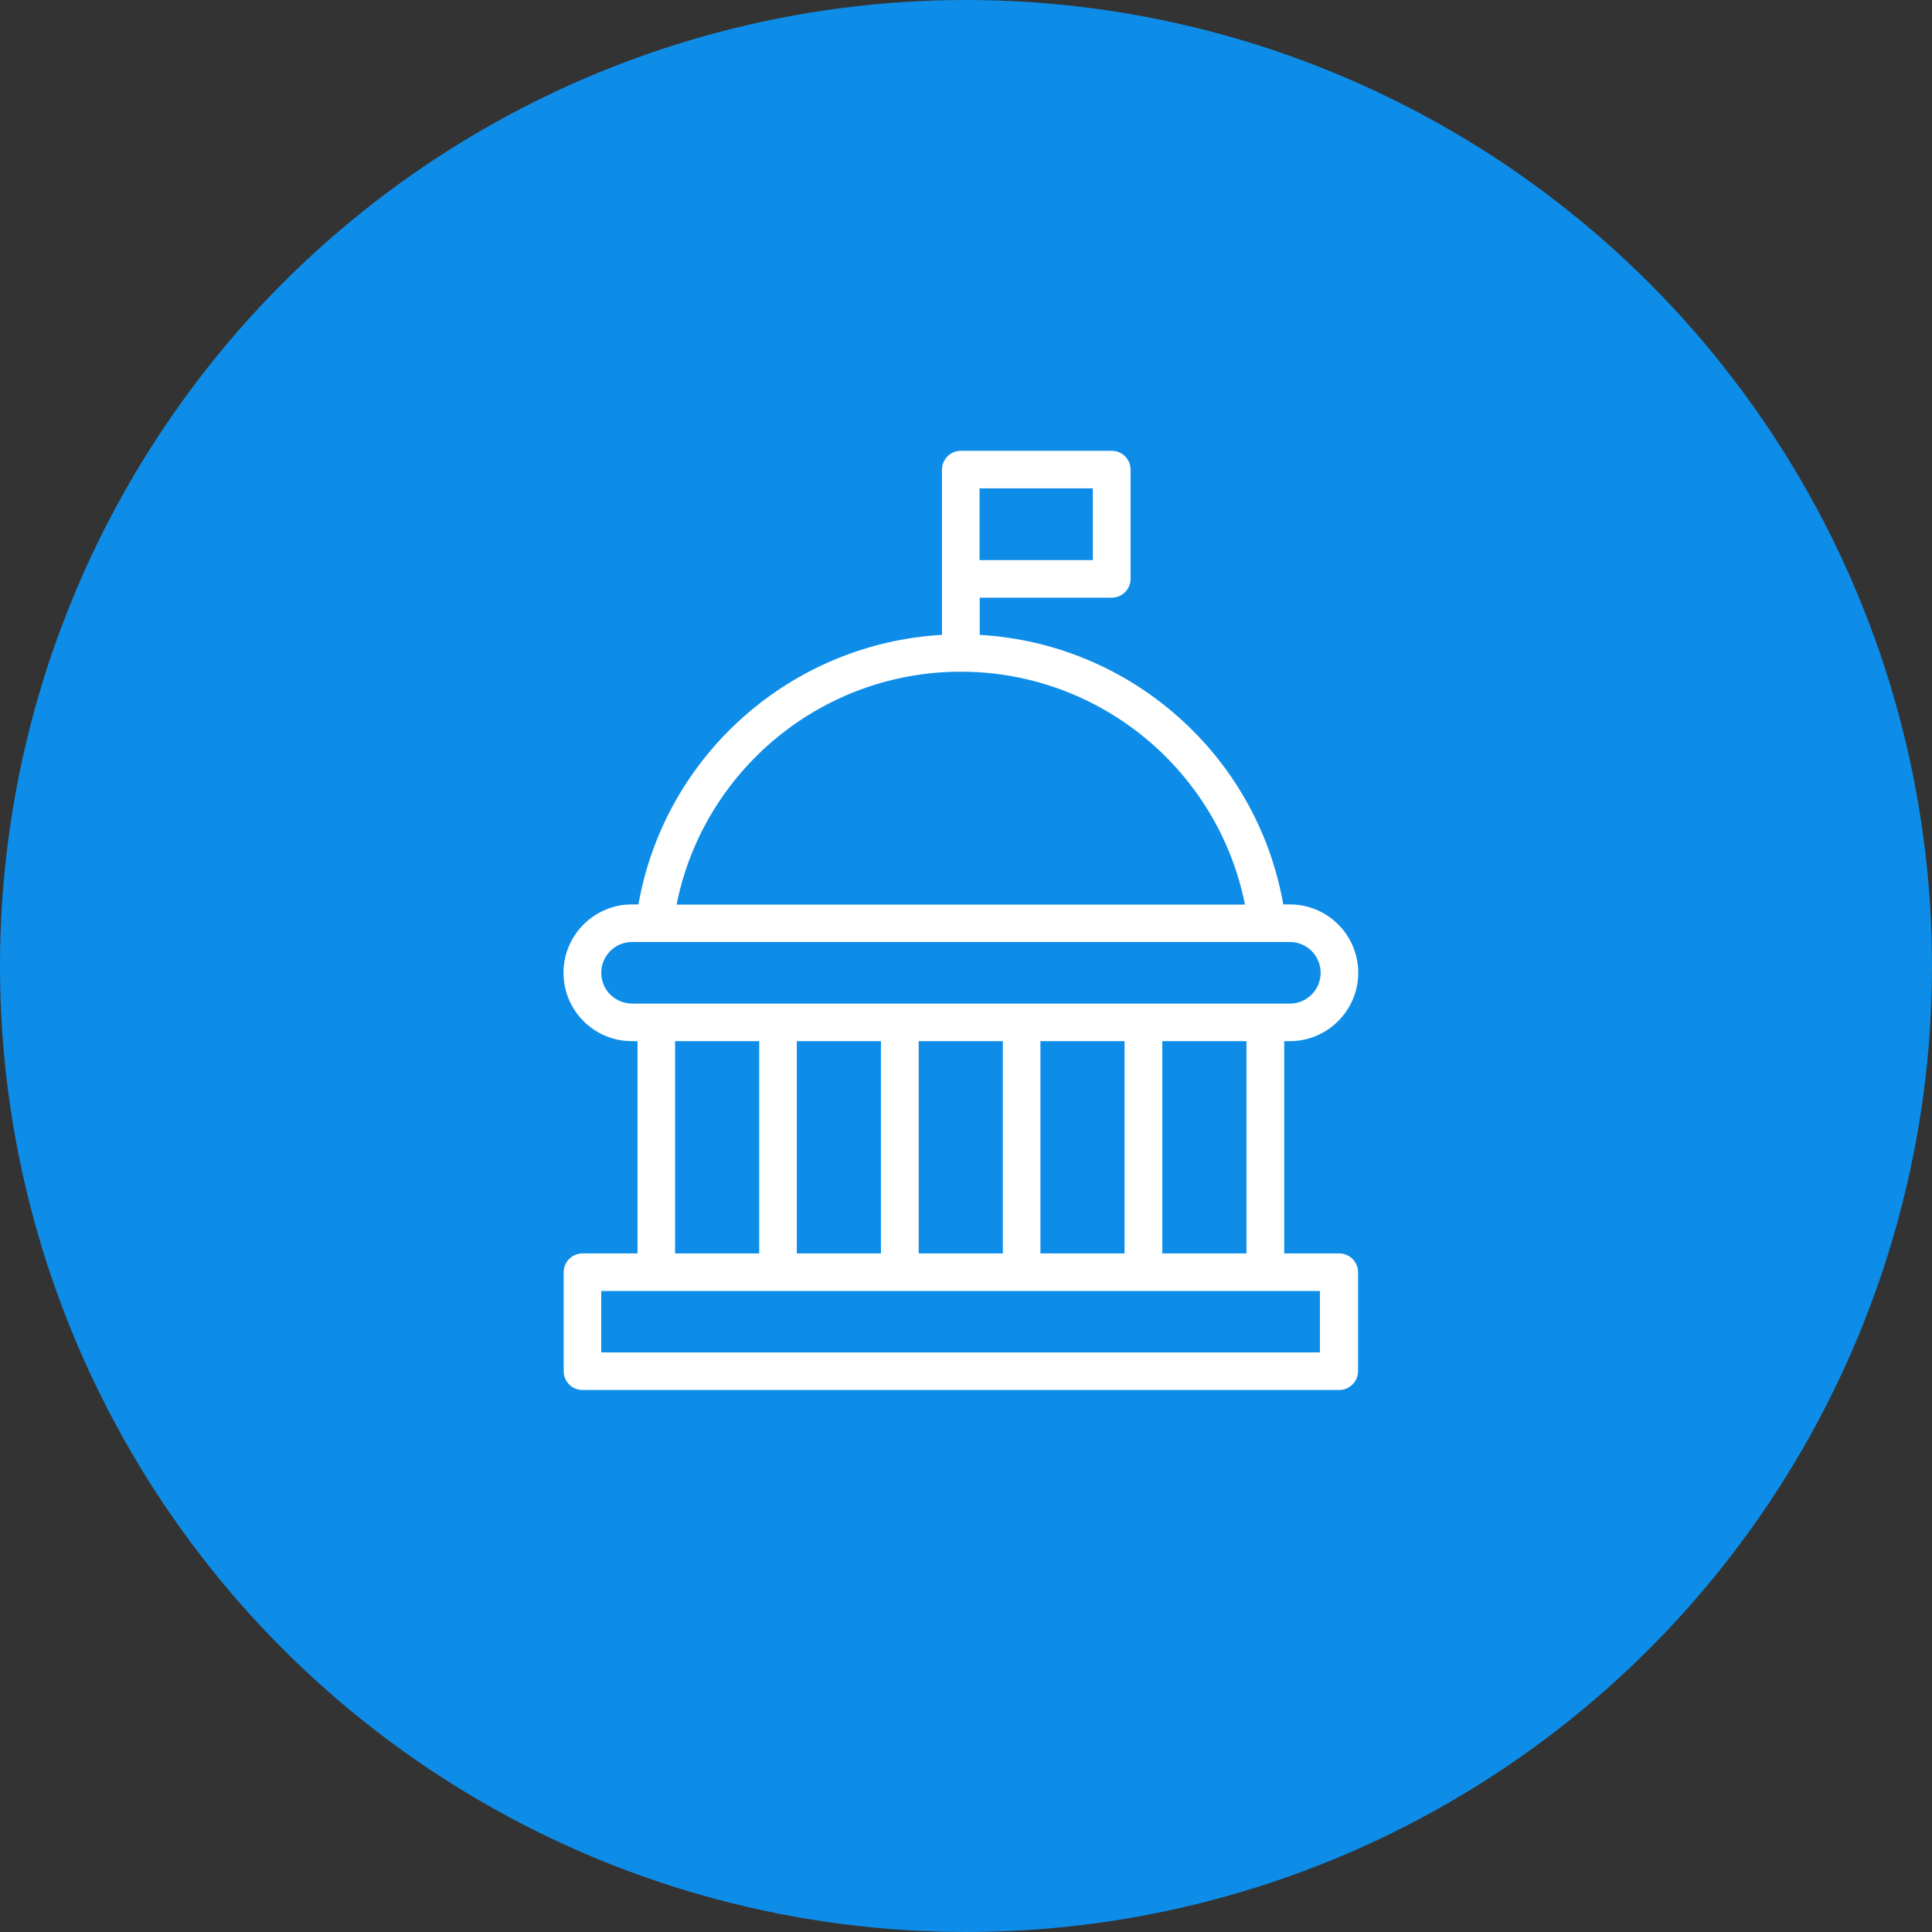 <svg width="120" height="120" viewBox="0 0 120 120" fill="none" xmlns="http://www.w3.org/2000/svg">
<rect x="0" y="0" width="120" height="120" fill="#333333" stroke="none"/>
<circle cx="60" cy="60" r="60" fill="#0E8DE8"/>
<path d="M36.178 86.333H83.183C83.825 86.333 84.35 85.808 84.35 85.167V79.018C84.35 78.377 83.825 77.852 83.183 77.852H79.765V64.668H80.115C82.448 64.668 84.362 62.767 84.362 60.422C84.362 58.077 82.46 56.175 80.115 56.175H79.707C78.073 46.912 70.245 39.97 60.853 39.433V37.123H69.055C69.697 37.123 70.222 36.598 70.222 35.957V29.167C70.222 28.525 69.697 28 69.055 28H59.675C59.033 28 58.508 28.525 58.508 29.167V35.957V39.433C49.117 39.97 41.288 46.912 39.655 56.175H39.247C36.913 56.175 35 58.077 35 60.422C35 62.767 36.902 64.668 39.247 64.668H39.597V77.852H36.178C35.537 77.852 35.012 78.377 35.012 79.018V85.167C35.012 85.808 35.525 86.333 36.178 86.333ZM77.42 77.852H72.193V64.668H77.42V77.852ZM64.622 77.852V64.668H69.848V77.852H64.622ZM57.062 77.852V64.668H62.288V77.852H57.062ZM49.49 77.852V64.668H54.717V77.852H49.49ZM67.877 34.79H60.842V30.333H67.877V34.79ZM59.675 41.72C68.308 41.72 75.67 47.857 77.327 56.187H42.023C43.68 47.857 51.042 41.72 59.675 41.72ZM37.345 60.422C37.345 59.372 38.197 58.508 39.258 58.508H80.115C81.165 58.508 82.028 59.36 82.028 60.422C82.028 61.472 81.177 62.335 80.115 62.335H78.598H71.038H63.478H55.918H48.358H40.798H39.282C38.197 62.335 37.345 61.483 37.345 60.422ZM41.93 64.668H47.157V77.852H41.93V64.668ZM37.345 80.185H40.763H48.323H55.883H63.443H71.003H78.563H81.982V84H37.345V80.185Z" fill="white"/>
</svg>
